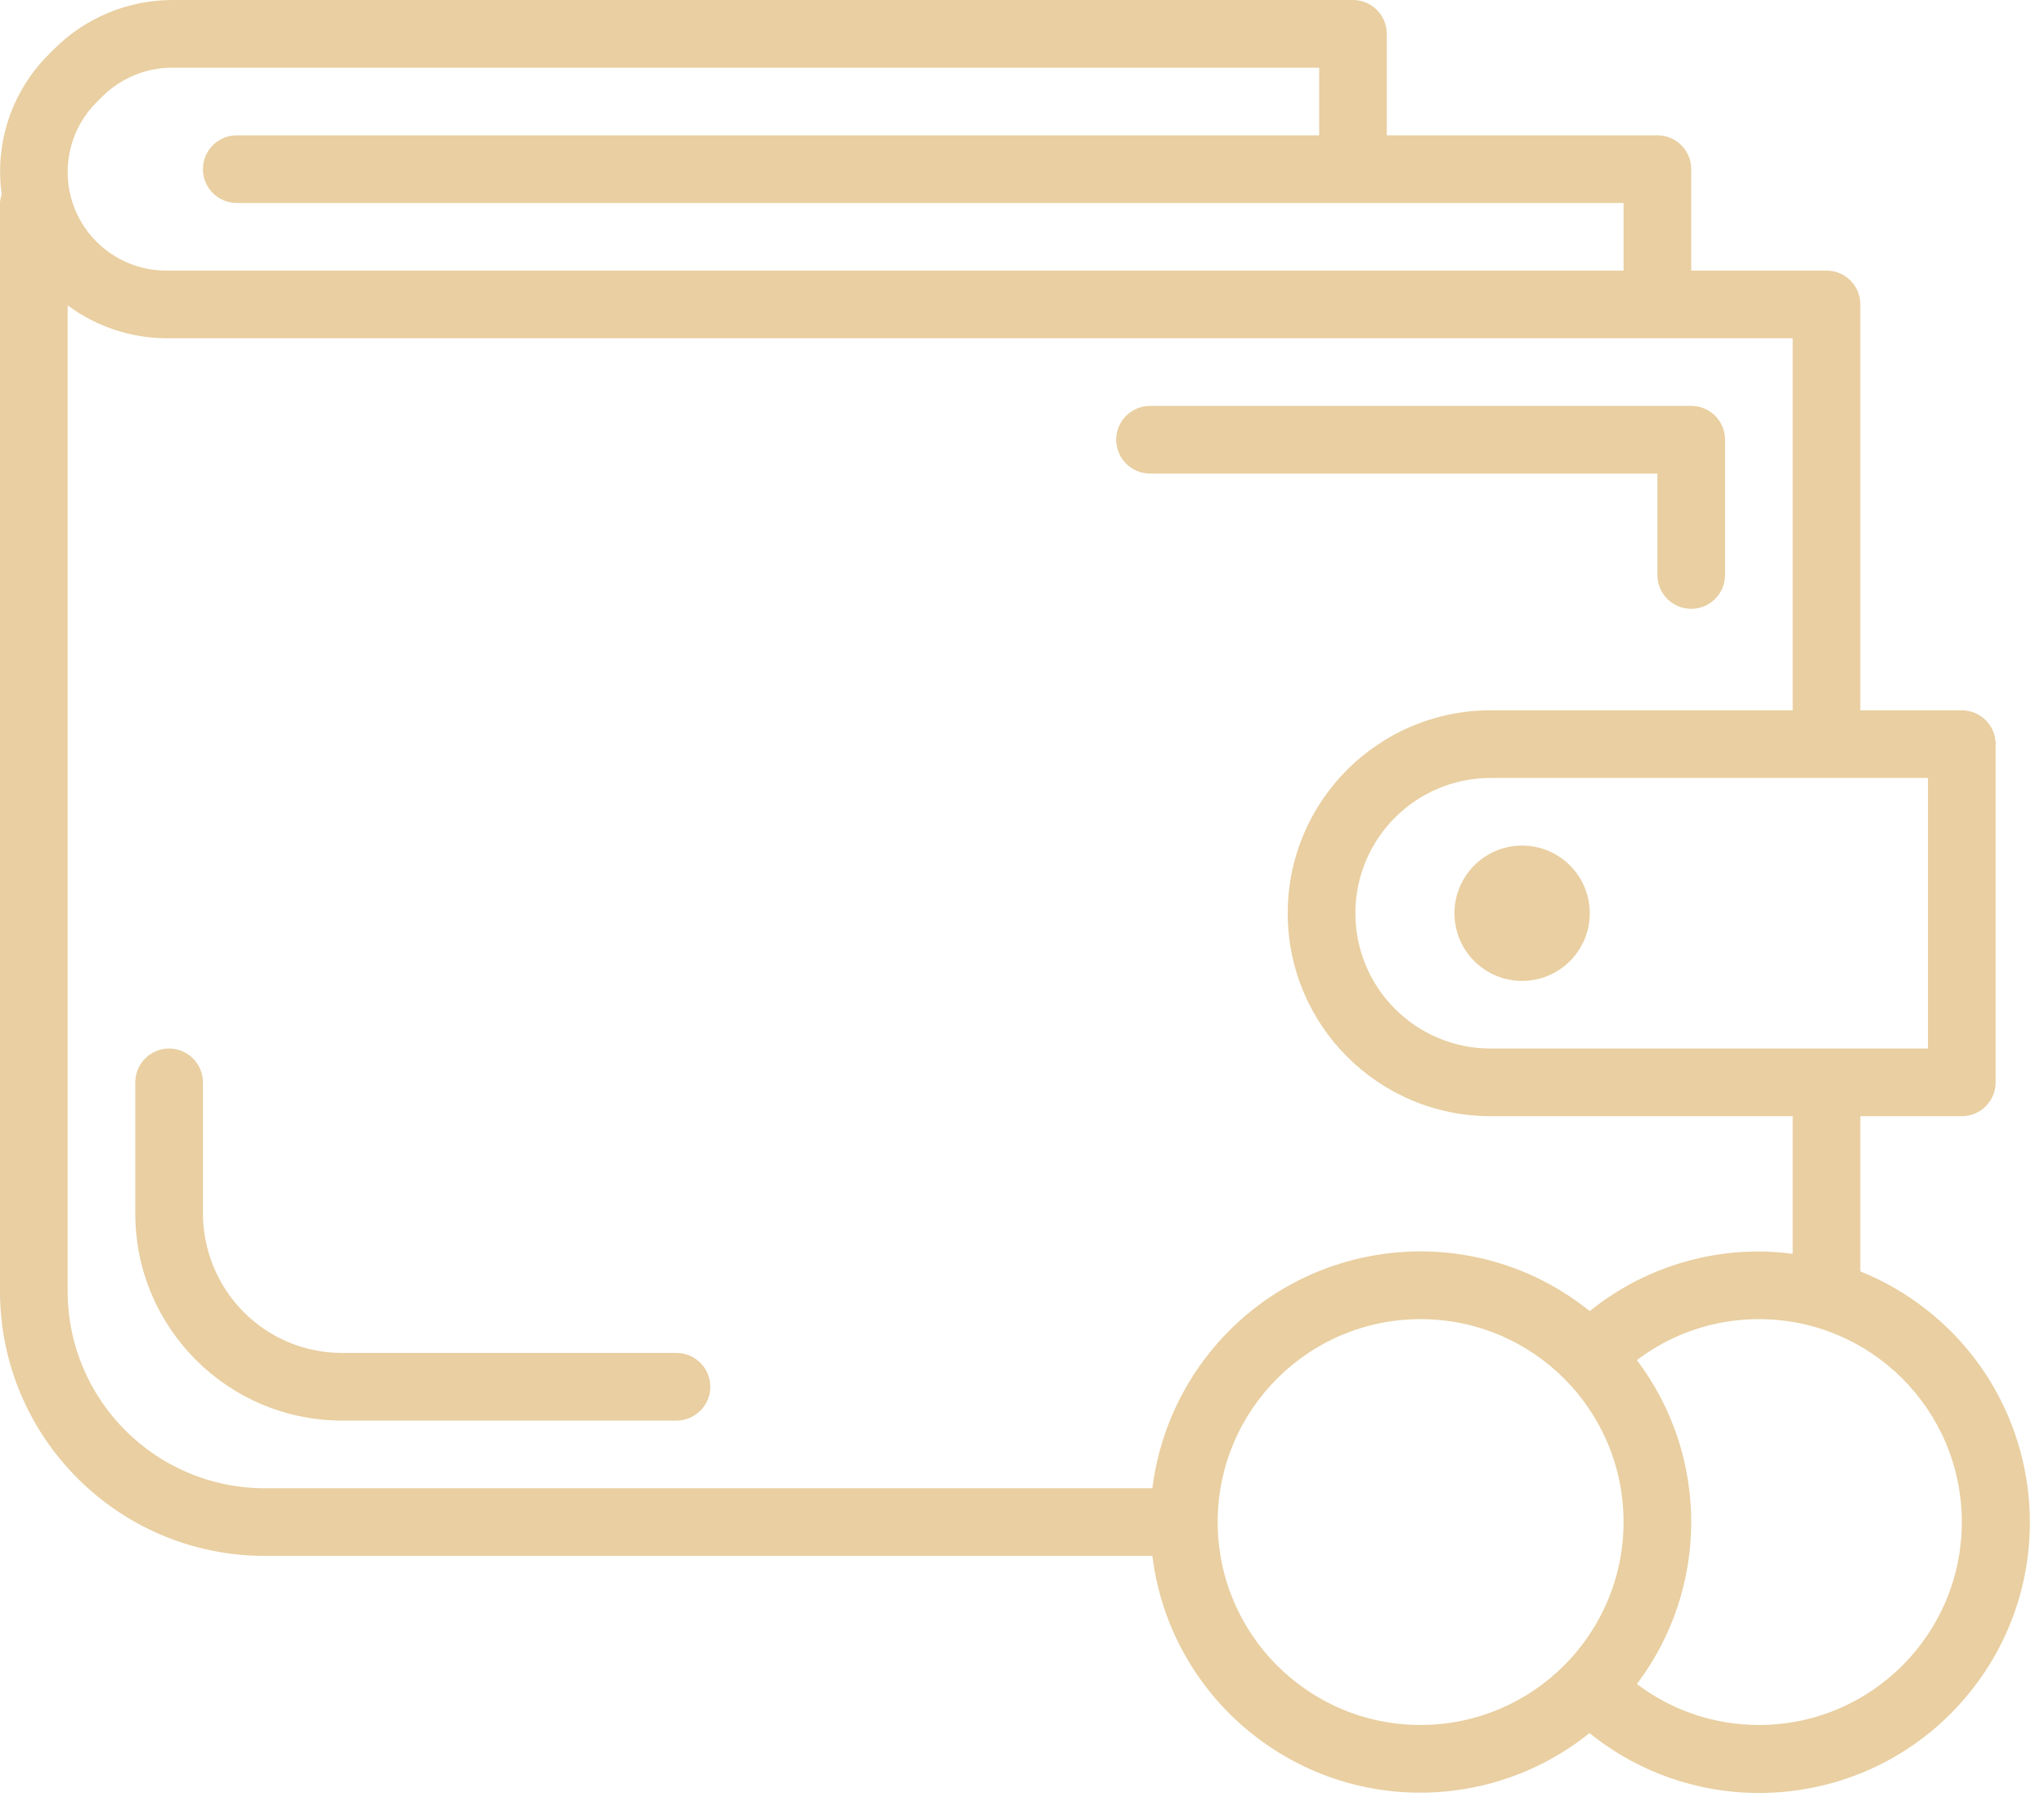<svg xmlns="http://www.w3.org/2000/svg" width="91" height="80" viewBox="0 0 91 80">
    <g fill="none" fill-rule="evenodd">
        <g fill="#E9CFA1" fill-rule="nonzero">
            <g transform="translate(-770 -2886) translate(770 2886)">
                <circle cx="67.765" cy="40.66" r="3.012"/>
                <path d="M75.294 18.072H51.2c-.832 0-1.506.674-1.506 1.506 0 .831.674 1.506 1.506 1.506h22.588V25.6c0 .832.674 1.506 1.506 1.506s1.506-.674 1.506-1.506v-6.023c0-.832-.674-1.506-1.506-1.506zM30.118 60.237H15.24c-1.647.004-3.227-.65-4.388-1.818-1.16-1.167-1.812-2.743-1.818-4.388V48.19c0-.832-.674-1.506-1.506-1.506-.831 0-1.505.674-1.505 1.506v5.84c0 5.091 4.127 9.218 9.217 9.218h14.877c.831 0 1.506-.674 1.506-1.506 0-.831-.675-1.505-1.506-1.505z"/>
                <path d="M85.88 58.399c-.925-.745-1.955-1.35-3.056-1.793v-6.91h4.517c.832 0 1.506-.675 1.506-1.506V33.13c0-.83-.674-1.505-1.506-1.505h-4.517v-18.07c0-.832-.675-1.507-1.506-1.507h-6.024V7.531c0-.832-.674-1.506-1.506-1.506H61.741V1.507c0-.831-.674-1.506-1.506-1.506H7.657c-1.96.006-3.84.784-5.231 2.166l-.259.259C.528 4.059-.246 6.368.077 8.659c-.043.122-.069.249-.077.378v48.445c0 6.511 5.277 11.79 11.788 11.79h39.516c.818 6.59 6.823 11.268 13.413 10.45 2.215-.275 4.31-1.161 6.049-2.56 5.181 4.174 12.765 3.358 16.939-1.824 4.174-5.182 3.357-12.765-1.825-16.94zm-.045-23.762v12.047h-19.47c-3.326 0-6.023-2.697-6.023-6.024s2.697-6.023 6.024-6.023h19.47zM4.296 4.557l.258-.258c.824-.821 1.94-1.283 3.103-1.286H58.73v3.012H10.541c-.831 0-1.506.674-1.506 1.506 0 .831.675 1.506 1.506 1.506h61.741v3.011H7.402c-2.425 0-4.39-1.966-4.39-4.39 0-1.163.462-2.279 1.284-3.101zM51.304 66.26H11.788c-4.847 0-8.776-3.93-8.776-8.776V13.595c1.27.944 2.807 1.458 4.39 1.465h72.41v16.565H66.366c-4.99 0-9.036 4.045-9.036 9.035s4.046 9.035 9.036 9.035h13.446v6.128c-.5-.066-1.002-.1-1.506-.104-2.74-.005-5.399.932-7.53 2.655-5.173-4.164-12.742-3.346-16.906 1.827-1.402 1.742-2.29 3.84-2.566 6.06zm11.943 10.541c-4.99 0-9.035-4.045-9.035-9.035s4.045-9.035 9.035-9.035 9.035 4.045 9.035 9.035c-.005 4.988-4.047 9.03-9.035 9.035zm15.059 0c-1.961.002-3.869-.639-5.43-1.825 3.224-4.266 3.224-10.154 0-14.42 1.56-1.187 3.469-1.828 5.43-1.825 4.99 0 9.035 4.045 9.035 9.035s-4.045 9.035-9.035 9.035z"/>
            </g>
        </g>
    </g>
</svg>
